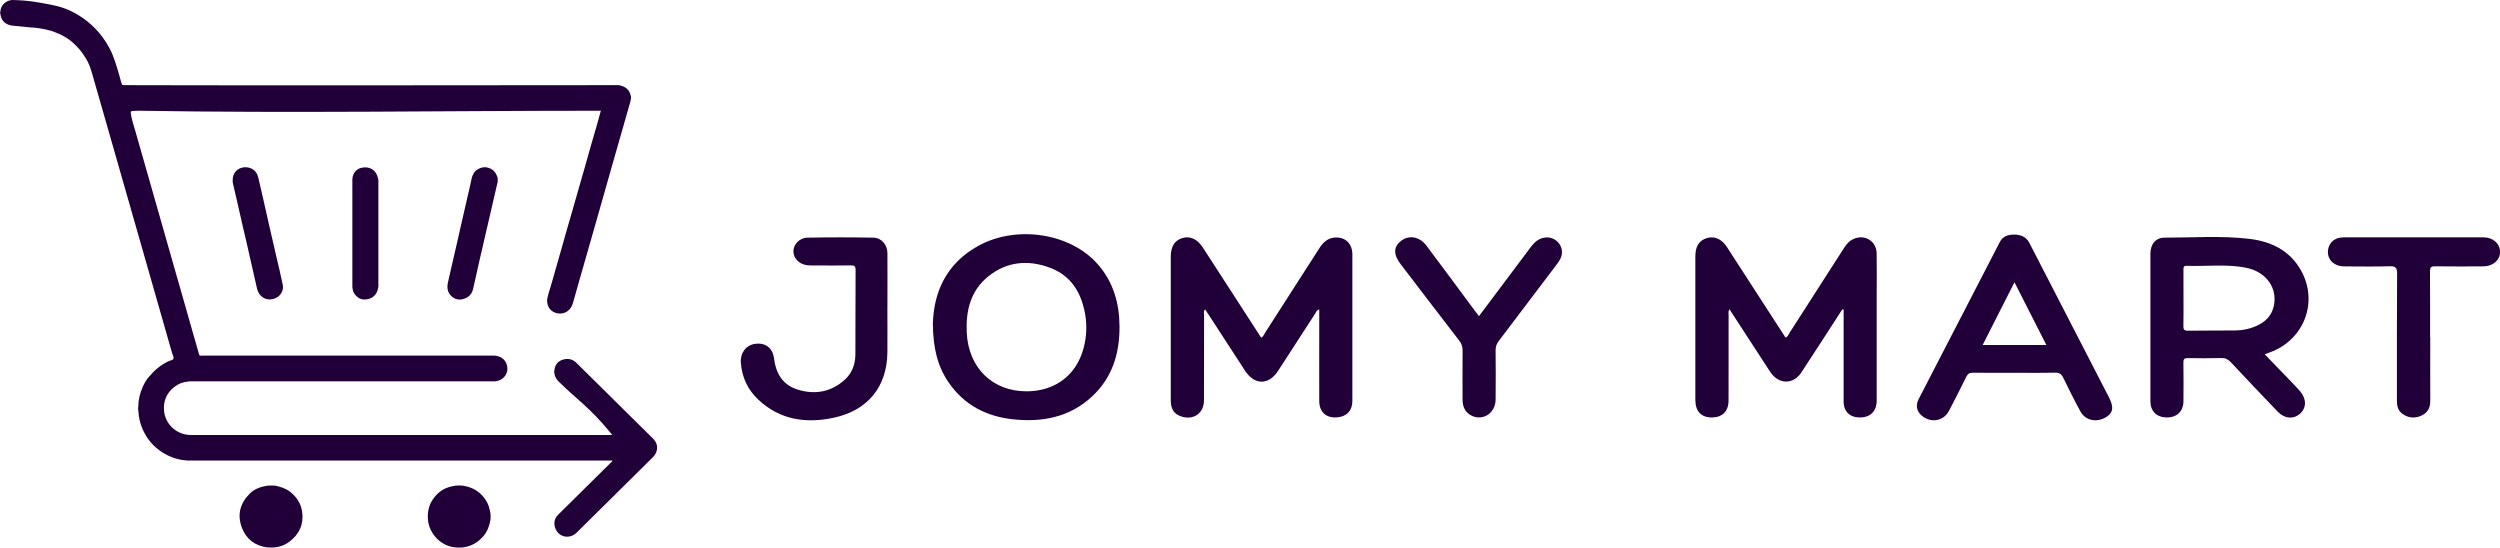 <svg width="210" height="46" viewBox="0 0 210 46" fill="none" xmlns="http://www.w3.org/2000/svg">
<g clip-path="url(#clip0_190_1530)">
<path d="M110.813 25.99C110.573 26.062 110.539 26.244 110.453 26.375C109.418 27.965 108.391 29.56 107.36 31.15C106.572 32.364 105.387 32.364 104.587 31.146C103.556 29.573 102.537 27.995 101.514 26.417C101.425 26.278 101.33 26.142 101.228 25.994C101.074 26.142 101.142 26.303 101.142 26.438C101.138 28.837 101.142 31.239 101.134 33.637C101.134 34.737 100.214 35.346 99.17 34.961C98.592 34.749 98.344 34.352 98.344 33.595C98.344 31.281 98.344 28.963 98.344 26.65C98.344 24.958 98.344 23.27 98.344 21.579C98.344 20.699 98.669 20.187 99.332 19.993C99.974 19.807 100.573 20.077 101.044 20.8C102.674 23.313 104.3 25.834 105.935 28.359C106.119 28.287 106.161 28.113 106.247 27.982C107.779 25.605 109.307 23.224 110.83 20.843C111.159 20.327 111.57 19.963 112.221 19.946C112.922 19.933 113.436 20.34 113.568 21.016C113.59 21.13 113.598 21.253 113.598 21.367C113.598 25.474 113.603 29.581 113.598 33.688C113.598 34.496 113.119 34.99 112.323 35.058C111.412 35.139 110.821 34.614 110.817 33.696C110.808 31.649 110.817 29.606 110.817 27.559C110.817 27.043 110.817 26.527 110.817 25.986L110.813 25.99Z" fill="#210039"/>
<path d="M154.763 25.973C153.612 27.75 152.469 29.53 151.305 31.298C150.646 32.296 149.465 32.296 148.763 31.332C148.635 31.154 148.52 30.964 148.4 30.782C147.368 29.196 146.333 27.606 145.272 25.973C145.156 26.164 145.203 26.329 145.203 26.485C145.203 28.866 145.203 31.252 145.199 33.633C145.199 34.534 144.694 35.05 143.834 35.067C142.923 35.084 142.413 34.572 142.409 33.603C142.405 30.918 142.409 28.228 142.409 25.542C142.409 24.205 142.409 22.873 142.409 21.537C142.409 20.682 142.73 20.192 143.385 19.997C144.014 19.811 144.621 20.069 145.066 20.758C146.71 23.288 148.344 25.817 149.983 28.355C150.188 28.283 150.235 28.084 150.334 27.94C151.836 25.605 153.338 23.266 154.835 20.927C155.028 20.627 155.225 20.335 155.55 20.149C156.517 19.595 157.617 20.175 157.638 21.279C157.659 22.429 157.642 23.575 157.642 24.726C157.642 27.699 157.642 30.677 157.642 33.65C157.642 34.547 157.103 35.075 156.213 35.067C155.383 35.062 154.87 34.568 154.865 33.743C154.857 31.328 154.865 28.909 154.865 26.494C154.865 26.333 154.865 26.168 154.865 26.007C154.831 25.999 154.797 25.99 154.763 25.982V25.973Z" fill="#210039"/>
<path d="M191.913 31.497C191.365 30.926 190.813 30.355 190.235 29.759C190.423 29.687 190.548 29.645 190.672 29.598C193.573 28.545 194.788 25.305 193.248 22.653C192.306 21.021 190.753 20.28 188.951 20.065C186.585 19.785 184.206 19.963 181.831 19.963C181.07 19.963 180.633 20.509 180.633 21.321C180.629 25.445 180.629 29.568 180.633 33.692C180.633 34.542 181.147 35.05 181.994 35.067C182.854 35.079 183.406 34.555 183.41 33.696C183.419 32.614 183.423 31.531 183.406 30.452C183.402 30.165 183.487 30.076 183.778 30.08C184.72 30.097 185.661 30.101 186.598 30.076C186.94 30.067 187.163 30.186 187.39 30.427C188.69 31.814 189.996 33.197 191.318 34.568C191.912 35.189 192.674 35.24 193.222 34.733C193.748 34.246 193.757 33.502 193.209 32.867C192.798 32.394 192.349 31.95 191.913 31.497ZM187.783 27.758C186.453 27.775 185.117 27.754 183.787 27.779C183.436 27.784 183.402 27.644 183.406 27.361C183.423 26.587 183.414 25.808 183.414 25.03C183.414 24.252 183.414 23.478 183.41 22.7C183.41 22.509 183.384 22.319 183.68 22.328C185.353 22.391 187.034 22.158 188.69 22.497C190.368 22.839 191.326 24.193 191.001 25.698C190.821 26.527 190.282 27.052 189.525 27.386C188.969 27.631 188.387 27.754 187.783 27.758Z" fill="#210039"/>
<path d="M92.208 22.192C89.906 19.574 85.392 18.885 82.183 20.648C79.461 22.145 78.43 24.573 78.361 27.208C78.378 29.188 78.738 30.77 79.713 32.165C80.993 34.009 82.824 34.965 85.032 35.215C87.523 35.494 89.846 35.062 91.737 33.299C93.441 31.717 94.048 29.687 94.04 27.432C94.031 25.483 93.526 23.689 92.208 22.192ZM91.006 29.298C90.394 31.527 88.622 32.855 86.265 32.871C83.385 32.889 81.344 30.909 81.207 27.931C81.121 26.104 81.523 24.408 83.034 23.203C84.587 21.959 86.376 21.807 88.203 22.492C89.966 23.152 90.817 24.565 91.143 26.337C91.322 27.331 91.275 28.325 91.006 29.298Z" fill="#210039"/>
<path d="M177.158 33.388C175.485 30.144 173.816 26.899 172.143 23.655C171.583 22.577 171.022 21.494 170.47 20.412C170.196 19.874 169.717 19.701 169.156 19.705C168.656 19.714 168.232 19.845 167.975 20.348C165.708 24.747 163.427 29.141 161.159 33.54C160.868 34.107 161.026 34.639 161.548 35.008C162.319 35.549 163.29 35.329 163.718 34.504C164.21 33.557 164.698 32.614 165.164 31.658C165.297 31.387 165.455 31.302 165.75 31.307C166.893 31.324 168.04 31.315 169.186 31.315C170.333 31.315 171.476 31.332 172.622 31.302C172.982 31.294 173.162 31.421 173.311 31.73C173.778 32.685 174.253 33.641 174.762 34.572C175.16 35.299 176.046 35.502 176.807 35.1C177.496 34.737 177.599 34.238 177.158 33.388ZM166.542 28.98C167.432 27.229 168.301 25.512 169.216 23.71C170.128 25.504 171.001 27.221 171.895 28.98H166.542Z" fill="#210039"/>
<path d="M74.54 25.72C74.54 27.022 74.553 28.321 74.54 29.623C74.501 32.499 72.892 34.474 70.043 35.088C67.698 35.591 65.515 35.274 63.701 33.574C62.798 32.728 62.31 31.666 62.229 30.435C62.178 29.623 62.691 28.976 63.444 28.879C64.283 28.773 64.903 29.213 65.015 30.088C65.177 31.374 65.742 32.347 67.039 32.736C68.481 33.172 69.82 32.922 70.95 31.907C71.574 31.349 71.848 30.596 71.853 29.771C71.865 27.407 71.853 25.038 71.87 22.674C71.87 22.34 71.754 22.289 71.459 22.294C70.432 22.311 69.409 22.302 68.382 22.298C68.194 22.298 68.006 22.298 67.817 22.281C67.159 22.209 66.658 21.718 66.645 21.139C66.632 20.547 67.141 19.976 67.826 19.963C69.67 19.929 71.519 19.929 73.363 19.963C74.052 19.976 74.54 20.568 74.544 21.257C74.553 22.746 74.544 24.231 74.544 25.72H74.54Z" fill="#210039"/>
<path d="M204.142 28.32C204.142 30.11 204.133 31.903 204.142 33.692C204.142 34.284 203.898 34.703 203.355 34.931C202.794 35.168 202.251 35.109 201.763 34.728C201.39 34.436 201.339 34.026 201.339 33.586C201.343 30.055 201.331 26.527 201.356 22.996C201.356 22.488 201.241 22.349 200.723 22.365C199.512 22.408 198.297 22.378 197.082 22.378C196.859 22.378 196.641 22.374 196.423 22.306C195.845 22.128 195.511 21.672 195.545 21.092C195.58 20.496 195.99 20.043 196.594 19.959C196.795 19.929 197.005 19.938 197.21 19.938C200.903 19.938 204.591 19.938 208.284 19.938C208.592 19.938 208.896 19.921 209.195 20.039C209.717 20.251 210.021 20.678 210.004 21.211C209.987 21.701 209.649 22.116 209.14 22.285C208.892 22.37 208.639 22.378 208.382 22.378C207.099 22.378 205.819 22.391 204.536 22.37C204.189 22.365 204.12 22.475 204.12 22.793C204.133 24.632 204.129 26.476 204.129 28.316H204.146L204.142 28.32Z" fill="#210039"/>
<path d="M124.236 26.553C125.686 24.62 127.098 22.733 128.515 20.847C128.759 20.521 129.02 20.208 129.418 20.048C129.935 19.836 130.5 19.95 130.873 20.348C131.232 20.733 131.313 21.279 131.061 21.761C130.967 21.938 130.847 22.103 130.723 22.268C129.118 24.396 127.514 26.519 125.9 28.638C125.716 28.879 125.627 29.116 125.631 29.424C125.644 30.812 125.648 32.199 125.631 33.582C125.618 34.652 124.651 35.337 123.714 34.961C123.076 34.703 122.854 34.183 122.854 33.54C122.854 32.169 122.845 30.799 122.858 29.433C122.858 29.107 122.768 28.862 122.571 28.608C120.924 26.472 119.289 24.328 117.65 22.184C117.034 21.38 117.047 20.729 117.685 20.234C118.339 19.726 119.234 19.862 119.799 20.606C121.176 22.433 122.533 24.281 123.898 26.117C124 26.252 124.103 26.384 124.232 26.557L124.236 26.553Z" fill="#210039"/>
<path d="M12.534 31.628C12.983 31.087 13.514 30.647 14.155 30.343C14.301 30.271 14.532 30.262 14.575 30.123C14.613 29.996 14.506 29.822 14.459 29.67C12.726 23.605 10.989 17.54 9.256 11.475C8.747 9.69 8.238 7.905 7.72 6.12C7.591 5.68 7.442 5.249 7.181 4.86C6.898 4.365 6.522 3.938 6.098 3.561C5.756 3.261 5.362 3.024 4.938 2.834C4.797 2.77 4.652 2.711 4.506 2.66C4.416 2.627 4.151 2.538 3.749 2.453C3.449 2.39 3.039 2.322 2.529 2.301C2.17 2.263 1.811 2.229 1.451 2.191C1.224 2.17 0.993 2.17 0.771 2.098C0.334 1.95 0.09 1.641 0.035 1.189C0.022 1.104 0.018 1.019 0.035 0.935C0.065 0.478 0.437 0.085 0.933 0.009C0.989 8.79073e-05 1.032 -0.008 1.301 0.009C1.579 0.025 2.221 0.021 3.33 0.22C4.502 0.427 5.199 0.55 6.055 0.977C6.41 1.151 7.181 1.573 7.959 2.356C8.426 2.83 8.828 3.367 9.158 3.976C9.573 4.733 9.795 5.558 10.035 6.374C10.107 6.628 10.159 6.89 10.266 7.135C10.27 7.135 10.36 7.144 10.364 7.144C10.45 7.152 10.501 7.152 10.505 7.152C10.831 7.178 51.515 7.169 51.802 7.152C51.815 7.152 51.913 7.139 52.042 7.165C52.585 7.275 52.885 7.567 52.992 8.078C53.026 8.239 52.992 8.396 52.949 8.548C52.504 10.109 52.054 11.669 51.609 13.23C51.057 15.171 50.51 17.113 49.953 19.054C49.53 20.534 49.106 22.015 48.683 23.491C48.499 24.129 48.315 24.772 48.139 25.415C48.054 25.732 47.9 25.99 47.613 26.176C47.052 26.544 46.09 26.282 45.974 25.449C45.957 25.326 45.957 25.208 45.974 25.085C46.047 24.713 46.175 24.358 46.278 23.994C46.428 23.47 46.577 22.945 46.727 22.421C46.877 21.905 47.022 21.384 47.172 20.868C47.322 20.34 47.472 19.807 47.621 19.278C47.767 18.766 47.917 18.255 48.066 17.743C48.216 17.218 48.366 16.694 48.516 16.169C48.691 15.552 48.871 14.939 49.046 14.321C49.243 13.627 49.436 12.934 49.633 12.245C49.804 11.644 49.983 11.047 50.154 10.451C50.261 10.075 50.364 9.694 50.471 9.301H50.249C37.399 9.301 24.549 9.521 11.704 9.301C11.691 9.301 11.622 9.301 11.481 9.305C11.13 9.313 11.023 9.322 10.989 9.385C10.98 9.406 10.972 9.436 10.989 9.495C11.002 9.588 11.019 9.686 11.032 9.779C11.117 10.219 11.267 10.646 11.387 11.073C11.977 13.154 12.572 15.235 13.167 17.311C13.762 19.392 14.357 21.469 14.947 23.55C15.537 25.618 16.128 27.686 16.718 29.755C16.727 29.788 16.748 29.822 16.761 29.856C16.83 29.894 16.907 29.873 16.98 29.873C25.118 29.873 33.252 29.873 41.391 29.873C41.472 29.873 41.554 29.86 41.631 29.881C42.243 29.953 42.615 30.402 42.623 30.964C42.636 31.459 42.251 31.954 41.631 32.026C41.55 32.047 41.472 32.034 41.391 32.034C32.944 32.034 24.498 32.034 16.051 32.034C15.97 32.034 15.888 32.017 15.811 32.051C15.366 32.081 14.973 32.242 14.63 32.512C13.976 33.037 13.697 33.726 13.783 34.542C13.886 35.515 14.617 36.298 15.58 36.496C15.769 36.535 15.961 36.539 16.149 36.539C27.844 36.539 39.543 36.539 51.237 36.539H51.425C51.4 36.505 51.353 36.446 51.293 36.37C49.538 34.217 48.473 33.578 46.95 32.072C46.736 31.861 46.582 31.624 46.569 31.32C46.552 31.248 46.552 31.176 46.569 31.104C46.607 30.702 46.817 30.389 47.185 30.245C47.621 30.076 48.058 30.123 48.413 30.474C50.57 32.605 52.726 34.737 54.883 36.869C55.319 37.3 55.302 37.951 54.844 38.404C53.514 39.724 52.178 41.043 50.843 42.363C50.043 43.154 49.243 43.945 48.443 44.736C47.827 45.344 46.873 45.125 46.62 44.3C46.496 43.902 46.594 43.526 46.89 43.23C48.404 41.724 49.923 40.227 51.443 38.73C51.443 38.687 51.413 38.683 51.378 38.683C51.318 38.683 51.254 38.683 51.194 38.683C39.423 38.683 27.656 38.683 15.884 38.683C15.803 38.683 15.722 38.691 15.645 38.675C14.767 38.611 13.989 38.285 13.3 37.761C12.713 37.313 12.29 36.737 11.986 36.069C11.763 35.574 11.652 35.058 11.622 34.517C11.605 34.382 11.605 34.251 11.622 34.115C11.618 33.561 11.759 33.032 11.977 32.529C12.119 32.203 12.294 31.89 12.534 31.62V31.628Z" fill="#210039"/>
<path d="M19.547 15.104C19.539 14.566 19.919 14.101 20.514 14.05C21.015 14.008 21.537 14.271 21.687 14.88C21.978 16.085 22.239 17.299 22.513 18.508C22.739 19.494 22.966 20.479 23.193 21.465C23.386 22.294 23.587 23.119 23.758 23.952C23.843 24.379 23.582 24.963 22.932 25.119C22.286 25.276 21.73 24.882 21.588 24.231C21.473 23.702 21.349 23.178 21.229 22.653C21.113 22.15 20.998 21.651 20.887 21.148C20.767 20.623 20.655 20.095 20.523 19.57C20.437 19.236 20.369 18.898 20.292 18.559C20.134 17.861 19.98 17.163 19.813 16.47C19.723 16.093 19.646 15.717 19.552 15.341C19.534 15.264 19.552 15.184 19.552 15.104H19.547Z" fill="#210039"/>
<path d="M41.793 15.324C41.566 16.296 41.344 17.273 41.117 18.246C40.835 19.469 40.552 20.687 40.27 21.909C40.09 22.7 39.923 23.499 39.735 24.29C39.641 24.696 39.38 24.971 38.969 25.102C38.575 25.229 38.216 25.153 37.925 24.882C37.566 24.552 37.531 24.125 37.638 23.677C37.762 23.14 37.882 22.603 38.006 22.066C38.122 21.571 38.237 21.072 38.349 20.577C38.494 19.938 38.64 19.295 38.785 18.657C38.896 18.162 39.012 17.667 39.127 17.168C39.251 16.635 39.363 16.102 39.495 15.573C39.59 15.197 39.602 14.791 39.859 14.457C40.073 14.178 40.527 13.996 40.873 14.059C41.378 14.152 41.66 14.457 41.797 14.93C41.819 15.066 41.815 15.197 41.797 15.332L41.793 15.324Z" fill="#210039"/>
<path d="M29.598 15.032C29.649 14.414 30.06 14.152 30.39 14.089C31.104 13.945 31.635 14.317 31.763 15.032C31.763 15.044 31.767 15.057 31.772 15.066C31.793 15.121 31.784 15.176 31.784 15.231C31.784 18.145 31.784 21.059 31.784 23.969C31.784 24.024 31.793 24.079 31.772 24.134C31.686 24.81 31.194 25.191 30.526 25.157C30.103 25.136 29.662 24.701 29.623 24.277C29.623 24.239 29.611 24.206 29.606 24.168C29.589 24.113 29.598 24.058 29.598 24.003C29.598 21.067 29.598 18.128 29.598 15.193C29.598 15.138 29.589 15.083 29.606 15.028L29.598 15.032Z" fill="#210039"/>
<path d="M22.44 45.983C21.409 45.839 20.686 45.29 20.322 44.334C19.907 43.251 20.159 42.282 20.977 41.466C21.387 41.056 21.913 40.878 22.483 40.794C22.692 40.781 22.902 40.777 23.112 40.794C23.565 40.891 24.002 41.022 24.374 41.314C24.926 41.749 25.281 42.299 25.38 42.993C25.529 44.042 25.14 44.875 24.301 45.51C23.955 45.772 23.552 45.924 23.116 45.979C22.893 45.996 22.671 46 22.453 45.979L22.44 45.983Z" fill="#210039"/>
<path d="M38.888 40.794C39.406 40.883 39.881 41.06 40.279 41.407C40.745 41.809 41.049 42.312 41.156 42.921C41.169 42.985 41.186 43.052 41.199 43.116C41.216 43.298 41.216 43.479 41.199 43.661C41.109 44.165 40.95 44.634 40.608 45.032C40.155 45.56 39.59 45.895 38.888 45.983C38.678 46 38.469 46 38.259 45.983C37.069 45.886 36.064 44.879 35.948 43.661C35.931 43.479 35.931 43.298 35.948 43.116C35.995 42.498 36.269 41.974 36.693 41.538C37.048 41.174 37.493 40.938 38.007 40.844C38.092 40.828 38.173 40.811 38.259 40.794C38.469 40.777 38.678 40.777 38.888 40.794Z" fill="#210039"/>
<path d="M11.622 34.124C11.622 34.259 11.622 34.39 11.622 34.526C11.57 34.39 11.575 34.259 11.622 34.124Z" fill="#210039"/>
<path d="M45.979 25.094C45.979 25.216 45.979 25.335 45.979 25.457C45.931 25.335 45.931 25.216 45.979 25.094Z" fill="#210039"/>
<path d="M0.035 0.935C0.035 1.019 0.035 1.104 0.035 1.189C-0.008 1.104 -0.012 1.019 0.035 0.935Z" fill="#210039"/>
<path d="M46.573 31.112C46.573 31.184 46.573 31.256 46.573 31.328C46.53 31.256 46.526 31.184 46.573 31.112Z" fill="#210039"/>
</g>
<defs>
<clipPath id="clip0_190_1530">
<rect width="210" height="46" fill="white"/>
</clipPath>
</defs>
</svg>
